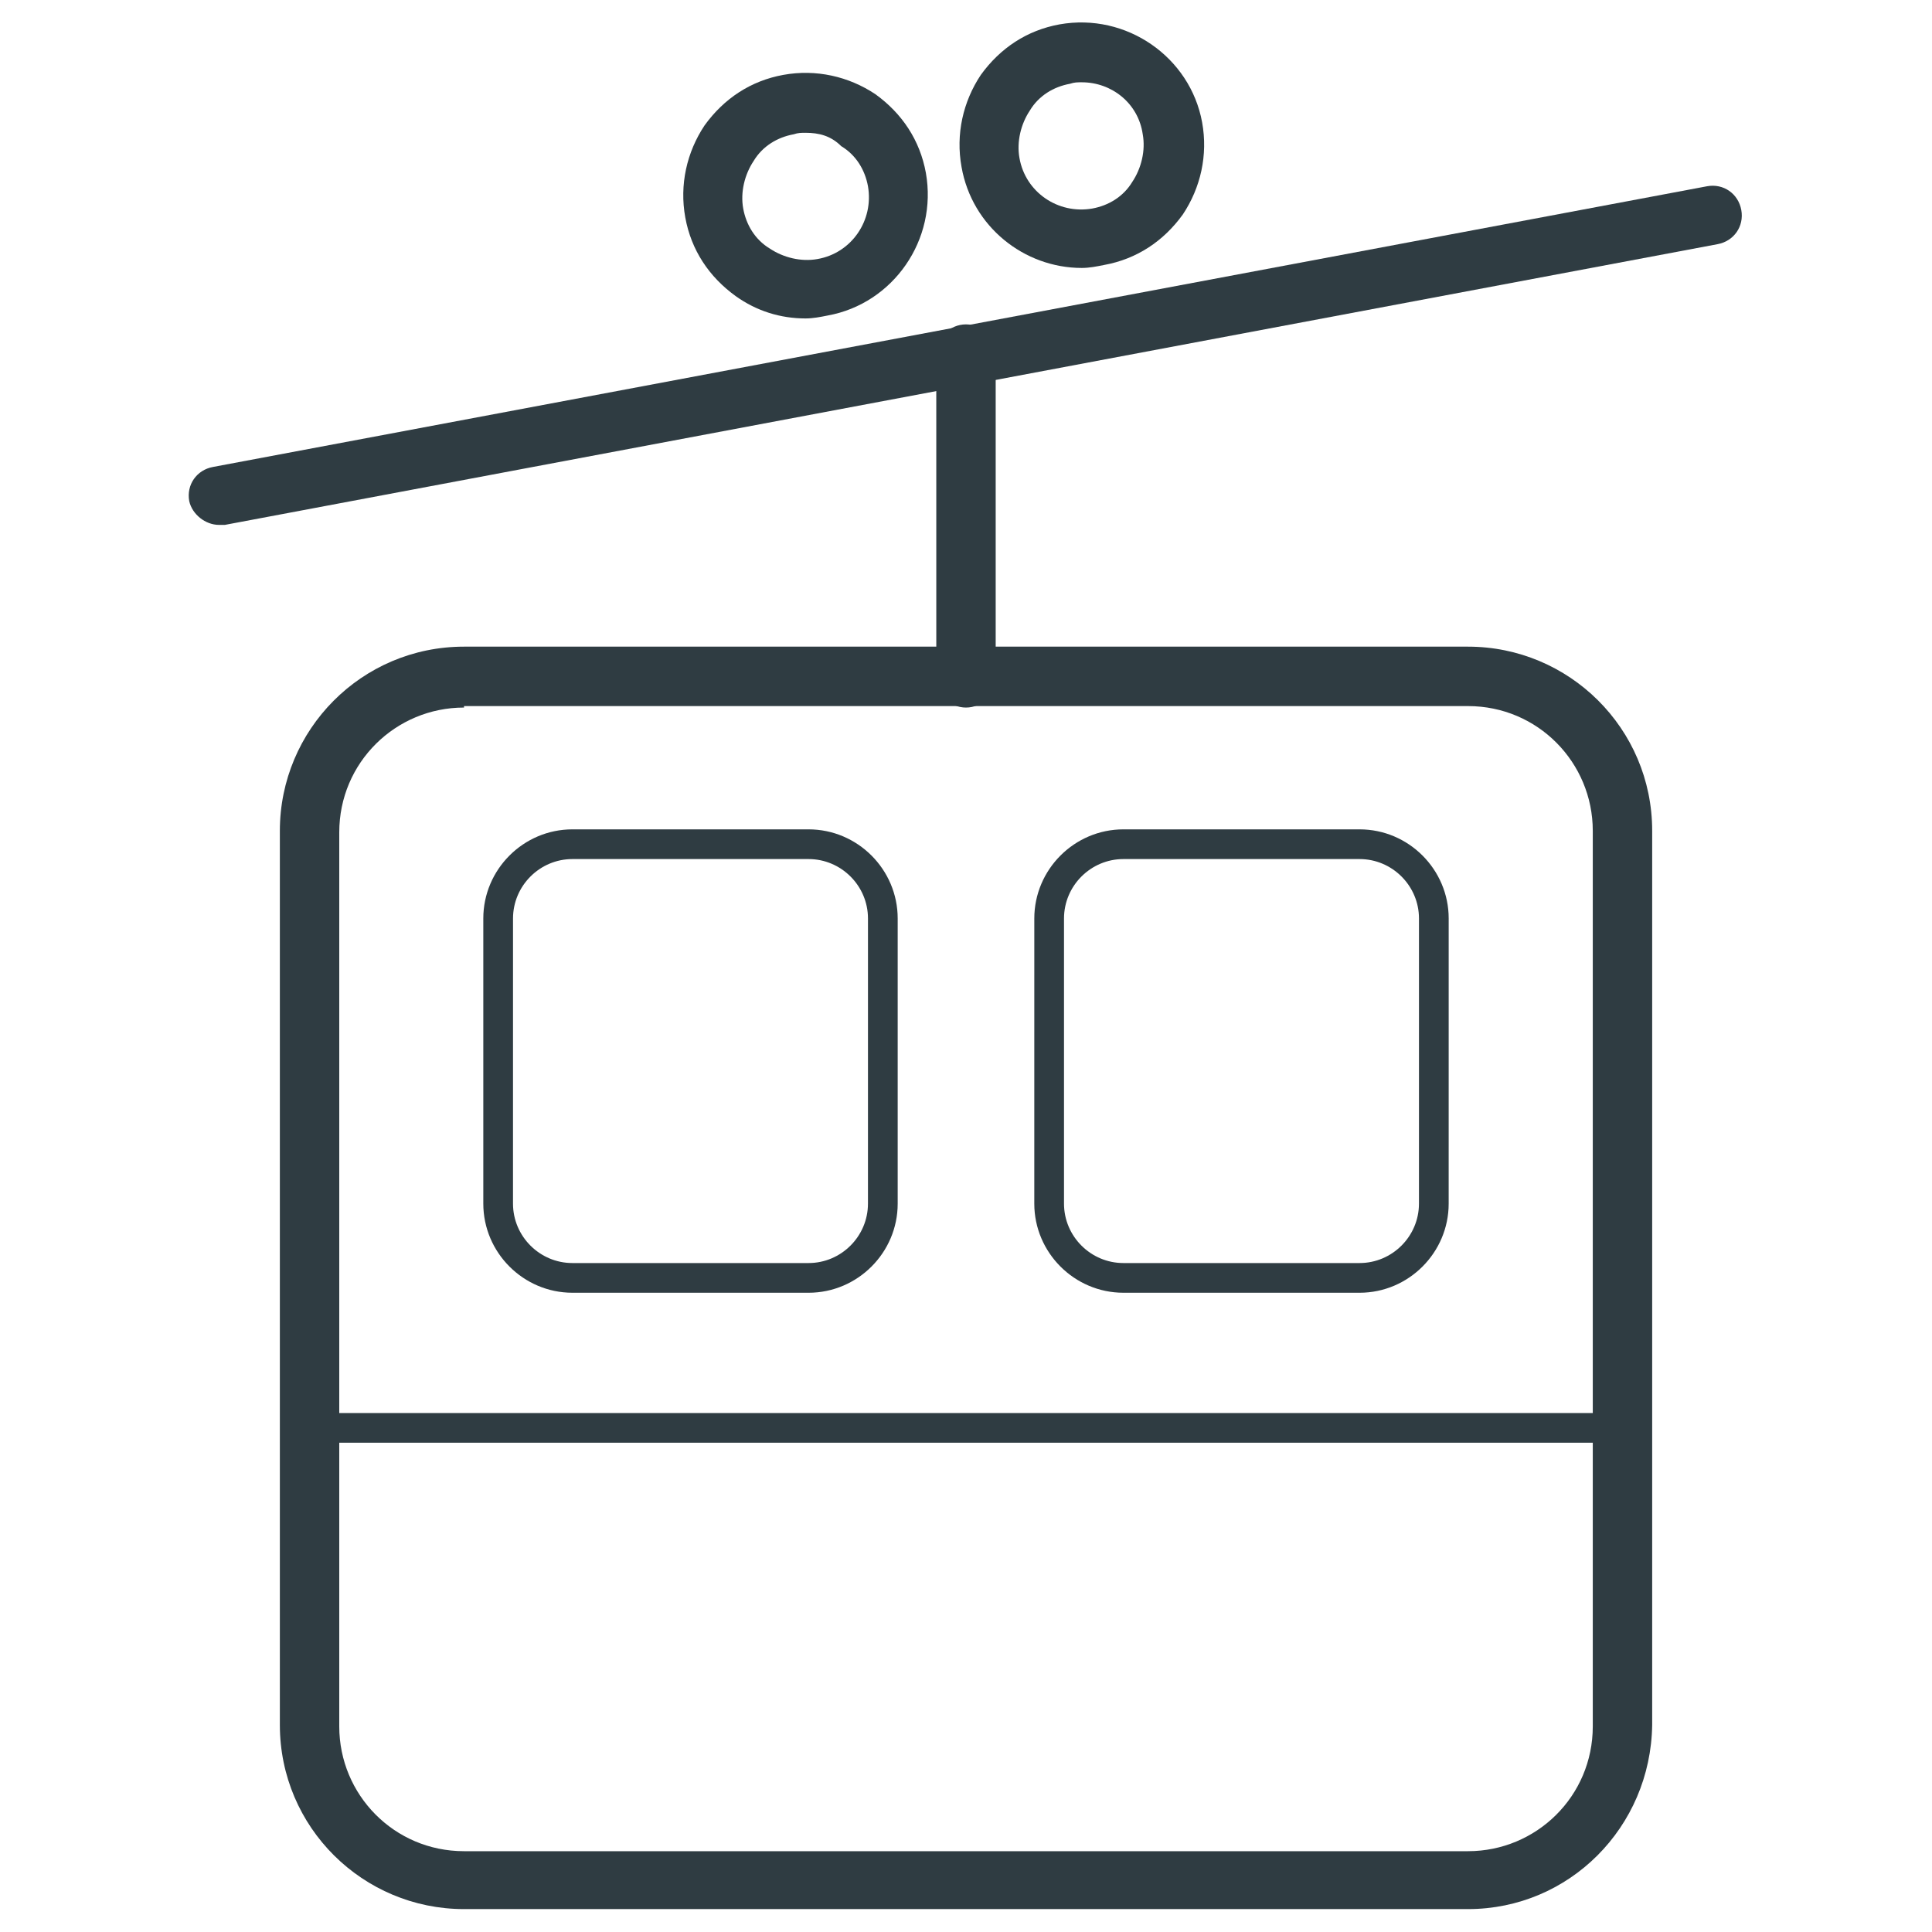 <?xml version="1.0" encoding="UTF-8"?>
<!-- Uploaded to: ICON Repo, www.svgrepo.com, Generator: ICON Repo Mixer Tools -->
<svg width="800px" height="800px" version="1.1" viewBox="144 144 512 512" xmlns="http://www.w3.org/2000/svg">
 <g fill="#2f3c42">
  <path d="m533.04 649.93h-266.07c-26.766 0-48.805-21.648-48.805-48.805v-236.95c0-26.766 21.648-48.805 48.805-48.805h266.07c26.766 0 48.805 21.648 48.805 48.805v236.95c-0.391 27.16-22.039 48.805-48.805 48.805zm-266.07-318.42c-18.105 0-33.062 14.562-33.062 33.062v236.95c0 18.105 14.562 33.062 33.062 33.062h266.07c18.105 0 33.062-14.562 33.062-33.062v-237.34c0-18.105-14.562-33.062-33.062-33.062h-266.07z"/>
  <path d="m358.28 486.59h-62.582c-12.988 0-23.617-10.629-23.617-23.617v-75.57c0-12.988 10.629-23.617 23.617-23.617h62.582c12.988 0 23.617 10.629 23.617 23.617v75.574c0 12.988-10.629 23.613-23.617 23.613zm-62.582-114.93c-8.66 0-15.742 7.086-15.742 15.742l-0.004 75.574c0 8.66 7.086 15.742 15.742 15.742h62.582c8.66 0 15.742-7.086 15.742-15.742l0.004-75.574c0-8.66-7.086-15.742-15.742-15.742z"/>
  <path d="m504.3 486.59h-62.586c-12.988 0-23.617-10.629-23.617-23.617l0.004-75.57c0-12.988 10.629-23.617 23.617-23.617h62.582c12.988 0 23.617 10.629 23.617 23.617l-0.004 75.574c0 12.988-10.625 23.613-23.613 23.613zm-62.586-114.93c-8.66 0-15.742 7.086-15.742 15.742v75.574c0 8.66 7.086 15.742 15.742 15.742h62.582c8.66 0 15.742-7.086 15.742-15.742l0.004-75.574c0-8.66-7.086-15.742-15.742-15.742z"/>
  <path d="m400 331.51c-4.328 0-7.871-3.543-7.871-7.871l-0.004-85.805c0-4.328 3.543-7.871 7.871-7.871s7.871 3.543 7.871 7.871v85.41c0.004 4.723-3.539 8.266-7.867 8.266z"/>
  <path d="m202.02 283.1c-3.543 0-7.086-2.754-7.871-6.297-0.789-4.328 1.969-8.266 6.297-9.055l395.96-74.391c4.328-0.789 8.266 1.969 9.055 6.297 0.789 4.328-1.969 8.266-6.297 9.055l-395.57 74.391h-1.574z"/>
  <path d="m357.49 228.39c-6.691 0-12.988-1.969-18.5-5.902-7.086-5.117-11.809-12.203-13.383-20.859-1.574-8.66 0.395-17.32 5.117-24.402 5.117-7.086 12.203-11.809 20.859-13.383 8.66-1.574 17.32 0.395 24.402 5.117 7.086 5.117 11.809 12.203 13.383 20.859 3.148 17.711-8.66 34.637-25.977 37.785-1.965 0.395-3.934 0.785-5.902 0.785zm0-49.199c-1.18 0-1.969 0-3.148 0.395-4.328 0.789-8.266 3.148-10.629 7.086-2.363 3.543-3.543 8.266-2.754 12.594 0.789 4.328 3.148 8.266 7.086 10.629 3.543 2.363 8.266 3.543 12.594 2.754 9.055-1.574 14.957-10.234 13.383-19.285-0.789-4.328-3.148-8.266-7.086-10.629-2.754-2.754-5.902-3.543-9.445-3.543z"/>
  <path d="m430.7 215.01c-15.352 0-29.125-11.02-31.883-26.766-1.574-8.66 0.395-17.32 5.117-24.402 5.117-7.086 12.203-11.809 20.859-13.383 17.711-3.148 34.637 8.66 37.785 25.977 1.574 8.66-0.395 17.32-5.117 24.402-5.117 7.086-12.203 11.809-20.859 13.383-1.965 0.395-3.934 0.789-5.902 0.789zm0-49.203c-1.18 0-1.969 0-3.148 0.395-4.328 0.789-8.266 3.148-10.629 7.086-2.363 3.543-3.543 8.266-2.754 12.594 1.574 9.055 10.234 14.957 19.285 13.383 4.328-0.789 8.266-3.148 10.629-7.086 2.363-3.543 3.543-8.266 2.754-12.594-1.18-8.266-8.266-13.777-16.137-13.777z"/>
  <path d="m573.58 526.34h-347.16c-2.363 0-3.938-1.574-3.938-3.938s1.574-3.938 3.938-3.938h347.55c2.363 0 3.938 1.574 3.938 3.938-0.004 2.363-1.973 3.938-4.332 3.938z"/>
 </g>
</svg>